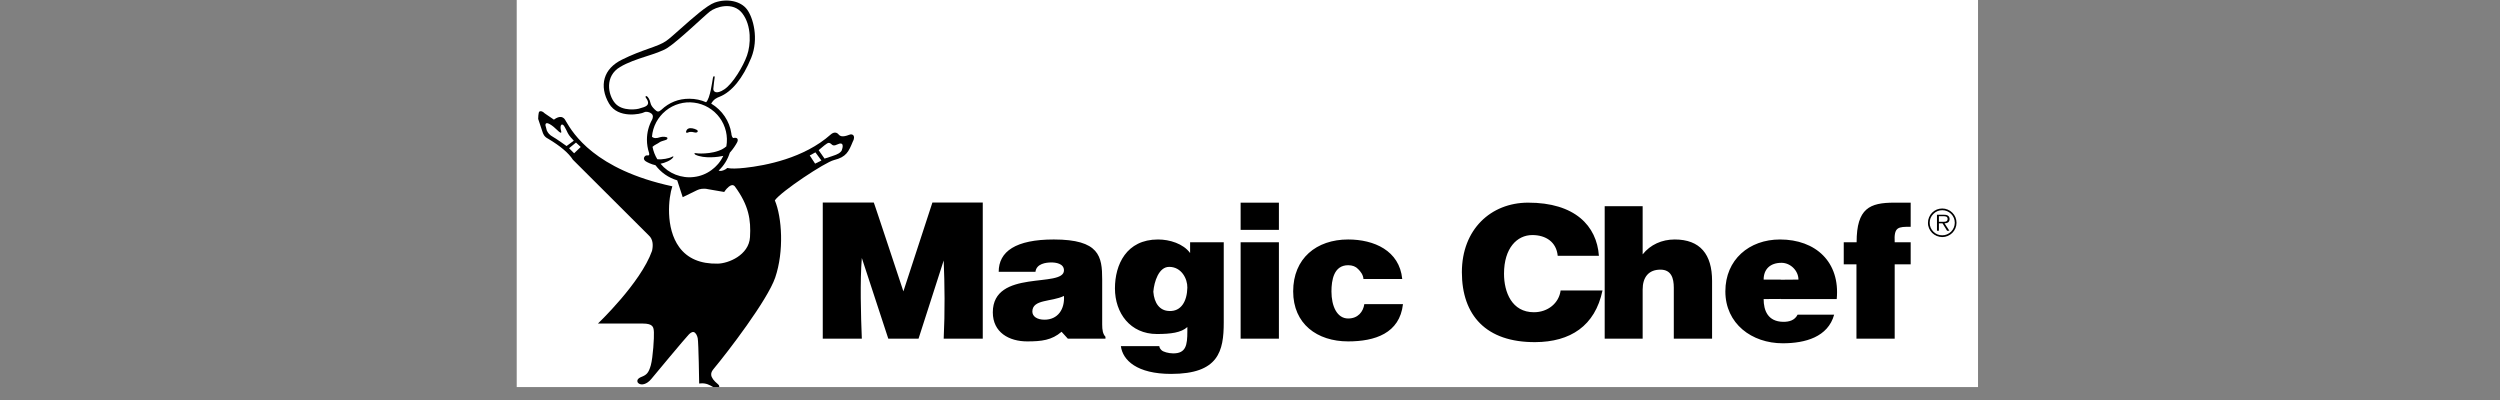 <?xml version="1.0" encoding="UTF-8"?>
<svg xmlns="http://www.w3.org/2000/svg" xmlns:xlink="http://www.w3.org/1999/xlink" width="250" zoomAndPan="magnify" viewBox="0 0 187.5 30" height="40" preserveAspectRatio="xMidYMid meet" version="1.0">
  <rect x="0" y="0" width="187.5" height="30" fill="#808080" stroke="none"/>
  <defs>
    <clipPath id="df7f4cc8c1">
      <path d="M 38.754 0 L 148.352 0 L 148.352 29.031 L 38.754 29.031 Z M 38.754 0 " clip-rule="nonzero"></path>
    </clipPath>
    <clipPath id="8b9abbdbbf">
      <path d="M 40 0 L 65 0 L 65 29.031 L 40 29.031 Z M 40 0 " clip-rule="nonzero"></path>
    </clipPath>
  </defs>
  <g clip-path="url(#df7f4cc8c1)">
    <path fill="#ffffff" d="M 38.754 -40.207 L 148.352 -40.207 L 148.352 69.391 L 38.754 69.391 Z M 38.754 -40.207 " fill-opacity="1" fill-rule="evenodd"></path>
  </g>
  <g clip-path="url(#8b9abbdbbf)">
    <path fill="#000000" d="M 64 10.148 C 63.93 10.07 63.816 10.059 63.695 10.109 C 63.152 10.32 62.992 10.203 62.875 10.062 C 62.727 9.898 62.508 9.906 62.301 10.09 C 60.301 11.871 57.418 12.418 55.875 12.586 C 55.281 12.652 54.809 12.66 54.547 12.598 C 54.418 12.727 54.164 12.832 54.004 12.82 C 53.965 12.816 53.934 12.809 53.898 12.793 C 54.297 12.418 54.574 11.969 54.738 11.449 C 54.977 11.191 55.188 10.859 55.273 10.695 C 55.301 10.648 55.375 10.5 55.297 10.398 C 55.219 10.301 55.059 10.34 55.012 10.352 C 54.922 10.355 54.852 10.133 54.852 10.008 C 54.715 9.082 54.164 8.266 53.34 7.77 C 53.535 7.43 53.766 7.336 53.973 7.254 C 54.883 6.891 55.715 5.875 56.344 4.328 C 56.922 2.902 56.492 1.32 56.02 0.699 C 55.551 0.078 54.535 -0.133 53.605 0.191 C 53.02 0.398 51.93 1.367 51.051 2.148 C 50.578 2.57 50.168 2.934 49.941 3.086 C 49.625 3.301 49.191 3.457 48.641 3.652 C 48.094 3.848 47.41 4.09 46.648 4.473 C 45.961 4.816 45.527 5.281 45.355 5.863 C 45.184 6.441 45.297 7.121 45.68 7.77 C 46.355 8.922 48.059 8.562 48.309 8.422 C 48.469 8.336 48.727 8.406 48.867 8.527 C 49.012 8.652 48.969 8.836 48.914 8.961 C 48.652 9.434 48.52 9.938 48.52 10.477 C 48.52 10.816 48.574 11.148 48.68 11.469 C 48.699 11.535 48.699 11.605 48.676 11.637 C 48.66 11.652 48.629 11.66 48.586 11.656 C 48.457 11.633 48.367 11.684 48.312 11.801 C 48.277 11.875 48.285 11.988 48.402 12.078 C 48.523 12.168 48.859 12.328 49.16 12.391 C 49.582 12.945 50.125 13.324 50.793 13.527 L 51.203 14.789 L 52.285 14.262 C 52.461 14.172 52.77 14.109 53.098 14.188 L 54.316 14.398 C 54.582 14 54.801 13.887 54.914 13.883 C 54.996 13.883 55.062 13.918 55.113 13.98 C 56.164 15.406 56.328 16.492 56.25 17.785 C 56.168 19.148 54.609 19.762 53.832 19.773 C 52.535 19.801 51.562 19.387 50.941 18.535 C 49.891 17.102 50.137 14.812 50.426 13.973 C 44.598 12.719 42.973 9.988 42.457 9.113 L 42.395 9.004 C 42.324 8.879 42.223 8.801 42.102 8.777 C 41.945 8.75 41.762 8.812 41.543 8.973 L 40.855 8.504 C 40.703 8.352 40.566 8.305 40.457 8.363 C 40.367 8.41 40.363 8.926 40.363 8.926 L 40.367 8.93 L 40.676 9.855 C 40.727 10.023 40.801 10.254 41.113 10.406 C 42.023 10.949 42.648 11.477 42.965 11.977 L 48.648 17.645 C 49.008 17.957 48.984 18.453 48.902 18.816 C 48.051 21.223 44.844 24.266 44.844 24.266 L 48.207 24.266 C 49.004 24.266 49.023 24.555 49.043 24.922 C 49.066 25.301 48.973 26.805 48.812 27.391 C 48.648 27.969 48.496 28.113 48.121 28.262 C 47.828 28.375 47.785 28.516 47.805 28.613 C 47.828 28.746 47.98 28.828 48.113 28.828 C 48.113 28.828 48.473 28.879 48.852 28.418 C 49.035 28.191 51.441 25.305 51.641 25.109 C 51.746 24.996 51.895 24.871 52.031 24.906 C 52.184 24.949 52.289 25.172 52.328 25.359 C 52.395 25.684 52.438 28.766 52.438 28.766 L 52.562 28.754 C 52.953 28.719 53.238 28.883 53.465 29.016 C 53.52 29.047 53.57 29.074 53.617 29.098 C 53.742 29.16 53.867 29.148 53.922 29.062 C 53.957 29.004 53.961 28.91 53.852 28.82 C 53.531 28.559 53.355 28.32 53.34 28.113 C 53.32 27.93 53.43 27.781 53.535 27.652 C 54.562 26.422 57.559 22.516 58.141 20.816 C 58.812 18.844 58.648 16.297 58.113 15.027 C 58.582 14.355 61.883 12.164 62.551 12.004 C 63.484 11.777 63.656 11.355 63.961 10.617 C 64.105 10.355 64.051 10.207 64 10.148 Z M 64 10.148 " fill-opacity="1" fill-rule="evenodd"></path>
  </g>
  <path fill="#000000" d="M 63.809 10.305 C 63.84 10.289 63.801 10.305 63.809 10.305 Z M 55.094 10.566 C 55.09 10.574 55.102 10.551 55.094 10.566 Z M 55.094 10.566 " fill-opacity="1" fill-rule="evenodd"></path>
  <path fill="#000000" d="M 63.809 10.305 C 63.281 10.508 62.941 10.484 62.707 10.207 C 62.633 10.121 62.523 10.184 62.445 10.254 C 60.402 12.074 57.469 12.633 55.902 12.801 C 55.32 12.871 54.895 12.875 54.605 12.816 C 54.434 12.969 54.188 13.055 53.984 13.039 C 53.836 13.023 53.707 12.887 53.633 12.781 C 54.043 12.426 54.367 11.902 54.535 11.359 C 54.535 11.359 55.008 10.723 55.094 10.566 C 55.016 10.602 54.938 10.59 54.867 10.543 C 54.715 10.449 54.641 10.188 54.637 10.031 C 54.5 9.137 53.953 8.363 53.141 7.906 L 53.047 7.852 L 53.094 7.762 C 53.34 7.273 53.652 7.148 53.891 7.051 C 54.746 6.711 55.535 5.738 56.141 4.246 C 56.688 2.902 56.289 1.414 55.848 0.836 C 55.43 0.285 54.52 0.102 53.676 0.398 C 53.133 0.59 52.059 1.547 51.195 2.312 C 50.719 2.738 50.305 3.105 50.062 3.27 C 49.723 3.5 49.277 3.656 48.711 3.859 C 48.172 4.051 47.496 4.293 46.746 4.668 C 46.117 4.984 45.719 5.406 45.566 5.922 C 45.41 6.445 45.52 7.062 45.867 7.656 C 46.484 8.711 48.078 8.301 48.203 8.23 C 48.461 8.09 48.812 8.191 49.012 8.363 C 49.199 8.523 49.234 8.777 49.105 9.066 C 48.863 9.504 48.738 9.977 48.738 10.477 C 48.738 10.793 48.789 11.105 48.887 11.402 C 48.922 11.512 48.93 11.664 48.848 11.773 C 48.801 11.828 48.715 11.891 48.555 11.871 C 48.535 11.867 48.52 11.879 48.516 11.883 C 48.516 11.887 48.953 12.133 49.238 12.184 L 49.309 12.227 C 49.715 12.777 50.246 13.148 50.906 13.332 L 51.332 14.48 L 52.188 14.066 C 52.496 13.922 52.812 13.891 53.145 13.973 L 54.195 14.184 C 54.438 13.844 54.68 13.668 54.91 13.664 C 55.066 13.664 55.195 13.723 55.289 13.852 C 56.379 15.328 56.547 16.457 56.469 17.797 C 56.387 19.188 54.855 19.977 53.832 19.988 C 52.461 20.02 51.43 19.574 50.762 18.664 C 49.793 17.336 49.844 15.246 50.191 14.102 C 44.371 12.816 42.789 10.113 42.27 9.219 L 42.207 9.113 C 42.164 9.043 42.117 9.004 42.062 8.992 C 41.988 8.98 41.551 9.246 41.551 9.246 C 41.551 9.246 40.582 8.562 40.562 8.559 C 40.551 8.586 40.535 8.676 40.574 8.867 C 40.598 8.934 40.867 9.746 40.883 9.793 C 40.93 9.941 40.98 10.098 41.219 10.215 C 42.16 10.773 42.805 11.324 43.141 11.852 L 48.801 17.484 C 49.234 17.863 49.211 18.445 49.117 18.871 C 48.633 20.676 46.336 23.18 45.418 24.051 L 48.207 24.051 C 49.137 24.051 49.234 24.438 49.262 24.91 C 49.289 25.344 49.188 26.855 49.023 27.449 C 48.852 28.055 48.668 28.285 48.199 28.465 C 48.066 28.52 48.031 28.562 48.023 28.574 C 48.035 28.586 48.141 28.609 48.141 28.609 C 48.266 28.609 48.352 28.609 48.699 28.262 C 48.895 28.066 49.5 27.328 50.086 26.617 C 50.699 25.867 51.281 25.16 51.48 24.957 C 51.691 24.73 51.895 24.645 52.09 24.695 C 52.348 24.77 52.496 25.078 52.543 25.316 C 52.613 25.664 52.68 27.832 52.668 28.535 C 53 28.535 53.262 28.652 53.469 28.766 C 53.254 28.543 53.141 28.336 53.121 28.133 C 53.098 27.879 53.227 27.684 53.371 27.516 C 54.387 26.293 57.363 22.414 57.934 20.742 C 58.602 18.793 58.422 16.223 57.883 15.008 C 58.266 14.344 61.773 11.965 62.5 11.789 C 63.324 11.59 63.469 11.242 63.762 10.527 C 63.84 10.395 63.812 10.316 63.809 10.305 Z M 63.809 10.305 " fill-opacity="1" fill-rule="evenodd"></path>
  <path fill="#ffffff" d="M 43.035 10.551 L 42.492 10.953 C 42.492 10.953 41.734 10.41 41.473 10.266 C 41.215 10.125 41.109 9.984 41.012 9.793 L 40.906 9.391 C 40.906 8.992 41.5 9.465 41.781 9.746 C 41.973 9.938 42.137 10.055 42.09 9.84 C 41.934 9.344 42.184 9.156 42.371 9.559 C 42.445 9.711 42.516 9.816 42.586 9.984 C 42.656 10.148 42.977 10.504 43.035 10.551 Z M 42.68 11.117 L 43.199 10.691 L 43.555 11.023 L 43.059 11.496 Z M 61.84 11.895 C 62.102 11.801 62.59 11.676 62.879 11.52 C 63.012 11.445 63.105 11.34 63.129 11.281 C 63.203 11.094 63.352 10.562 62.773 10.844 C 62.387 11.035 62.395 10.742 62.172 10.715 C 62.02 10.695 61.664 11.059 61.398 11.262 Z M 61.156 11.426 L 60.73 11.66 L 61.133 12.273 L 61.605 12.039 Z M 49.602 8.234 C 50.191 7.68 50.895 7.402 51.703 7.406 C 52.148 7.406 52.578 7.5 52.957 7.668 C 53.266 7.383 53.418 6.102 53.465 5.867 C 53.512 5.629 53.625 5.695 53.594 5.848 C 53.57 5.941 53.516 6.492 53.5 6.656 C 53.484 6.848 53.691 7.125 54.328 6.699 C 54.965 6.273 55.746 4.961 56.027 4.16 C 56.312 3.355 56.383 1.926 55.676 1.004 C 54.965 0.082 53.664 0.531 53.242 0.863 C 52.816 1.195 50.879 3.062 50.074 3.582 C 49.27 4.102 47.664 4.336 46.508 5.023 C 45.348 5.707 45.586 7.102 46.129 7.738 C 46.672 8.375 47.828 8.211 48.02 8.117 C 48.328 8.023 48.883 7.934 48.445 7.336 C 48.375 7.242 48.422 7.191 48.516 7.215 C 48.629 7.301 48.734 7.492 48.773 7.68 C 48.828 7.914 48.918 8.023 49.105 8.211 C 49.297 8.398 49.391 8.422 49.602 8.234 Z M 49.602 8.234 " fill-opacity="1" fill-rule="evenodd"></path>
  <path fill="#ffffff" d="M 54.477 10.977 C 53.805 11.578 52.449 11.531 52.262 11.496 C 52.07 11.461 52.023 11.508 52.152 11.602 C 52.816 11.922 53.906 11.773 54.246 11.691 C 54.145 11.906 54.02 12.102 53.867 12.285 C 53.715 12.465 53.543 12.625 53.352 12.762 C 53.16 12.902 52.957 13.016 52.734 13.102 C 52.516 13.188 52.289 13.246 52.055 13.273 C 51.82 13.305 51.586 13.305 51.352 13.273 C 51.117 13.242 50.891 13.184 50.668 13.098 C 50.449 13.012 50.242 12.898 50.051 12.762 C 49.859 12.621 49.691 12.461 49.539 12.281 C 49.871 12.219 50.332 12.02 50.465 11.824 C 50.547 11.754 50.512 11.684 50.359 11.777 C 50.203 11.871 49.652 11.988 49.297 11.941 C 49.121 11.652 49.004 11.344 48.938 11.012 C 49.094 10.863 49.328 10.777 49.426 10.699 C 49.523 10.613 49.727 10.562 49.887 10.512 C 49.984 10.48 50.078 10.449 50.055 10.344 C 50.039 10.254 49.688 10.23 49.512 10.289 C 49.223 10.391 49.031 10.379 48.898 10.254 C 48.93 9.871 49.035 9.512 49.215 9.172 C 49.395 8.832 49.637 8.543 49.934 8.301 C 50.234 8.059 50.566 7.887 50.938 7.781 C 51.309 7.676 51.684 7.648 52.062 7.699 C 52.445 7.746 52.801 7.871 53.133 8.066 C 53.461 8.262 53.742 8.512 53.969 8.82 C 54.199 9.129 54.355 9.473 54.445 9.848 C 54.531 10.219 54.543 10.598 54.477 10.977 Z M 54.477 10.977 " fill-opacity="1" fill-rule="evenodd"></path>
  <path fill="#000000" d="M 51.621 9.648 C 51.48 9.691 51.328 10.07 51.621 9.93 C 51.809 9.844 52.051 9.926 52.121 9.938 C 52.312 9.977 52.418 9.82 52.242 9.73 C 52.047 9.629 51.766 9.57 51.621 9.648 Z M 93.047 25.398 L 95.918 25.398 L 95.918 18.168 L 93.047 18.168 Z M 93.047 17.242 L 95.918 17.242 L 95.918 15.199 L 93.047 15.199 Z M 101.113 23.887 C 100.273 23.887 99.859 22.957 99.859 21.863 C 99.859 21.008 100.035 19.891 101.113 19.891 C 101.43 19.891 101.68 19.988 101.859 20.18 C 102.039 20.359 102.242 20.609 102.258 20.926 L 105.168 20.926 C 104.961 18.789 103.047 17.961 101.113 17.961 C 98.727 17.961 96.988 19.383 96.988 21.852 C 96.988 24.293 98.781 25.605 101.113 25.605 C 103.113 25.605 104.977 25.004 105.223 22.809 L 102.324 22.809 C 102.242 23.375 101.855 23.887 101.113 23.887 Z M 137.754 22.43 C 138.02 19.656 136.18 17.961 133.5 17.961 C 131.184 17.961 129.402 19.477 129.402 21.852 C 129.402 24.281 131.387 25.746 133.703 25.746 C 135.387 25.746 137.098 25.281 137.562 23.598 L 134.82 23.598 C 134.609 24.023 134.195 24.141 133.742 24.137 C 132.586 24.121 132.273 23.285 132.273 22.43 L 133.555 22.422 L 133.555 22.43 Z M 132.273 20.969 C 132.273 20.195 132.758 19.711 133.613 19.711 C 134.289 19.711 134.883 20.305 134.883 20.969 L 133.555 20.98 L 133.555 20.969 Z M 67.754 21.852 C 67.754 21.852 65.535 15.145 65.535 15.191 L 61.707 15.191 L 61.707 25.398 L 64.637 25.398 C 64.566 23.672 64.496 21.051 64.637 19.348 L 66.621 25.398 L 68.891 25.398 L 70.777 19.535 C 70.852 21.309 70.875 23.41 70.777 25.398 L 73.707 25.398 L 73.707 15.191 L 69.93 15.191 Z M 139.246 18.168 L 138.281 18.168 L 138.281 19.824 L 139.234 19.824 L 139.234 25.398 L 142.102 25.398 L 142.102 19.824 L 143.301 19.824 L 143.301 18.168 L 142.102 18.168 C 142.035 17.008 142.363 17.008 143.301 17.008 L 143.301 15.199 L 142.074 15.199 C 140.238 15.199 139.246 15.613 139.246 18.168 Z M 89.258 18.168 L 89.258 18.977 C 88.746 18.273 87.719 17.961 86.852 17.961 C 84.477 17.961 83.621 19.848 83.621 21.629 L 83.633 21.629 L 83.621 21.629 C 83.621 23.48 84.766 25.051 86.77 25.051 C 87.801 25.051 88.594 24.949 89.051 24.527 L 89.051 24.859 C 89.051 25.895 88.945 26.508 87.984 26.504 C 87.625 26.5 87.254 26.387 87.129 26.277 C 87.004 26.168 86.949 26.043 86.949 25.961 L 84.066 25.961 C 84.203 27.023 85.277 28.043 87.832 28.043 C 91.391 28.043 91.781 26.344 91.781 24.18 L 91.781 18.168 Z M 87.695 23.324 C 86.98 23.312 86.562 22.734 86.5 21.879 C 86.559 21.141 86.906 20.004 87.695 20.016 C 88.605 20.016 89.066 20.906 89.051 21.574 C 89.027 22.609 88.578 23.367 87.695 23.324 Z M 82.664 24.336 L 82.664 20.953 C 82.664 19.23 82.457 17.961 79.035 17.961 C 76.18 17.961 74.902 18.859 74.902 20.387 L 77.66 20.387 C 77.73 19.77 78.457 19.684 78.855 19.684 C 79.16 19.684 79.797 19.754 79.797 20.277 C 79.797 21.629 74.461 20.141 74.461 23.426 C 74.461 24.93 75.676 25.605 77.039 25.605 C 78.117 25.605 78.883 25.516 79.617 24.883 L 80.086 25.398 L 82.91 25.398 L 82.91 25.258 C 82.711 25.043 82.664 24.75 82.664 24.336 Z M 78.336 23.977 C 77.773 23.977 77.426 23.727 77.426 23.367 C 77.43 22.43 78.859 22.652 79.797 22.195 C 79.863 23.188 79.344 23.977 78.336 23.977 Z M 115.043 23.418 C 113.391 23.418 112.801 21.918 112.801 20.527 C 112.801 18.609 113.777 17.629 114.922 17.629 C 115.941 17.629 116.73 18.152 116.828 19.184 L 119.918 19.184 C 119.758 16.938 118.117 15.191 114.594 15.199 C 111.82 15.207 109.641 17.199 109.641 20.414 C 109.641 23.645 111.453 25.68 115.148 25.66 C 117.77 25.645 119.629 24.453 120.188 21.785 L 117.047 21.785 C 116.922 22.734 116.094 23.418 115.043 23.418 Z M 125.605 17.961 C 124.641 17.961 123.777 18.348 123.199 19.078 L 123.199 15.465 L 120.352 15.465 L 120.352 25.398 L 123.199 25.398 L 123.199 21.715 C 123.199 20.789 123.648 20.223 124.531 20.223 C 125.344 20.223 125.535 20.859 125.535 21.578 L 125.535 25.398 L 128.406 25.398 L 128.406 21.066 C 128.406 19.078 127.512 17.961 125.605 17.961 Z M 145.672 15.637 C 145.527 15.637 145.391 15.664 145.258 15.715 C 145.129 15.77 145.012 15.848 144.91 15.949 C 144.812 16.047 144.734 16.164 144.68 16.297 C 144.625 16.426 144.598 16.562 144.598 16.703 C 144.594 16.848 144.621 16.984 144.676 17.117 C 144.73 17.246 144.809 17.363 144.906 17.465 C 145.008 17.562 145.125 17.641 145.254 17.695 C 145.387 17.75 145.523 17.777 145.664 17.781 C 145.809 17.781 145.945 17.754 146.074 17.699 C 146.207 17.645 146.324 17.566 146.422 17.469 C 146.523 17.367 146.602 17.25 146.656 17.121 C 146.711 16.988 146.738 16.852 146.738 16.711 C 146.738 16.566 146.711 16.43 146.66 16.301 C 146.605 16.168 146.527 16.051 146.426 15.953 C 146.328 15.852 146.211 15.773 146.078 15.719 C 145.949 15.664 145.812 15.637 145.672 15.637 Z M 145.672 17.648 C 145.41 17.648 145.188 17.559 145.004 17.375 C 144.82 17.188 144.727 16.969 144.727 16.707 C 144.727 16.445 144.82 16.227 145.004 16.043 C 145.188 15.859 145.41 15.766 145.672 15.766 C 146.188 15.766 146.609 16.188 146.609 16.703 C 146.609 17.227 146.188 17.648 145.672 17.648 Z M 145.672 17.648 " fill-opacity="1" fill-rule="evenodd"></path>
  <path fill="#000000" d="M 146.219 16.426 C 146.219 16.324 146.176 16.219 146.086 16.168 C 145.996 16.113 145.895 16.105 145.793 16.105 L 145.273 16.105 L 145.273 17.305 L 145.418 17.305 L 145.418 16.75 L 145.688 16.75 L 146.031 17.305 L 146.203 17.305 L 145.84 16.75 C 146.055 16.746 146.219 16.66 146.219 16.426 Z M 145.641 16.637 L 145.418 16.637 L 145.418 16.215 L 145.762 16.215 C 145.91 16.215 146.07 16.234 146.07 16.422 C 146.07 16.664 145.809 16.637 145.641 16.637 Z M 145.641 16.637 " fill-opacity="1" fill-rule="evenodd"></path>
</svg>
